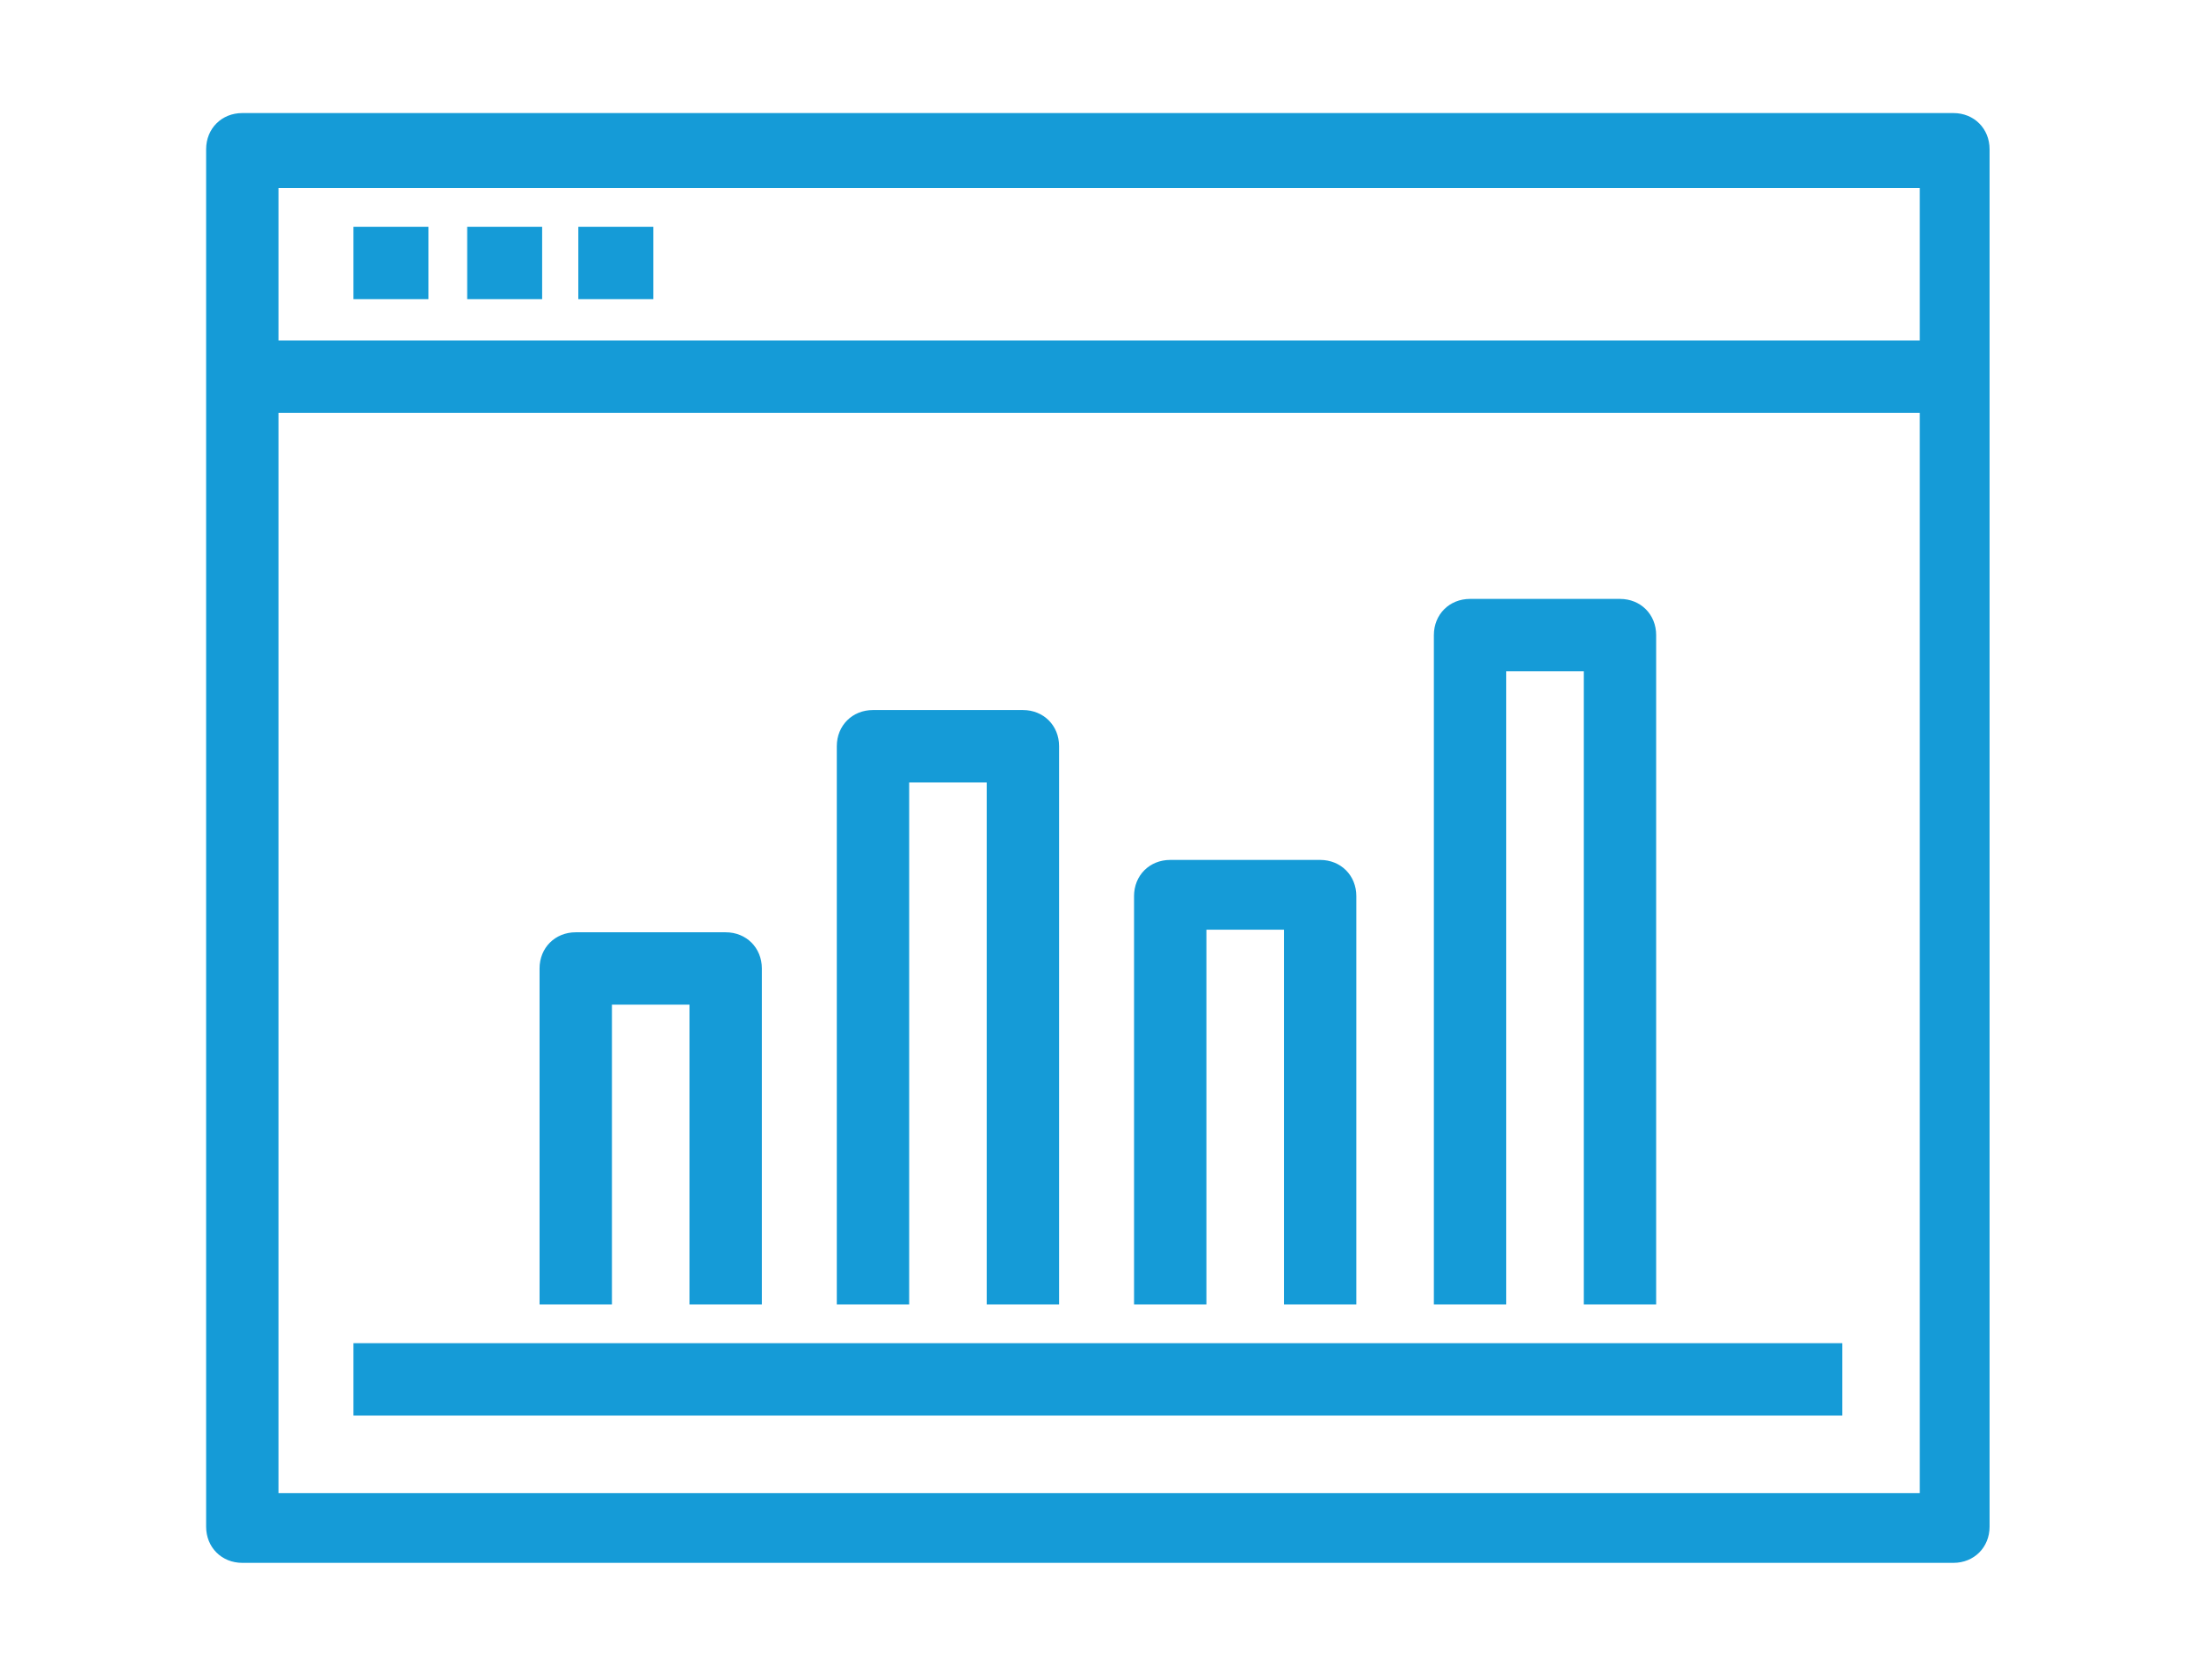 <?xml version="1.0" encoding="utf-8"?>
<!-- Generator: Adobe Illustrator 23.0.3, SVG Export Plug-In . SVG Version: 6.00 Build 0)  -->
<svg version="1.1" xmlns="http://www.w3.org/2000/svg" xmlns:xlink="http://www.w3.org/1999/xlink" x="0px" y="0px"
	 viewBox="0 0 85 65" style="enable-background:new 0 0 85 65;" xml:space="preserve">
<style type="text/css">
	.st0{display:none;}
	.st1{display:inline;}
	.st2{fill:#159BD7;}
	.st3{display:inline;fill:none;stroke:#000000;stroke-width:2.75;stroke-miterlimit:10;}
</style>
<g id="contingent" class="st0">
	<g id="Group_242" transform="translate(-428.5 -316.066)" class="st1">
		<g id="Path_165">
			<path class="st2" d="M447.2,348.7c-5.3,0-9.8-5.2-9.8-11.3c0-5.9,4.4-10.8,9.8-10.8s9.8,4.8,9.8,10.8
				C457,343.5,452.5,348.7,447.2,348.7z M447.2,329.4c-3.9,0-7.1,3.6-7.1,8c0,4.6,3.3,8.6,7.1,8.6s7.1-4,7.1-8.6
				C454.3,333,451.1,329.4,447.2,329.4z"/>
		</g>
		<g id="Path_166">
			<path class="st2" d="M461.8,375.3h-29.1c-2.2,0-3.9-1.8-3.9-3.9v-3.5c0-10,8.1-18.1,18.1-18.1h0.9c10,0,18.1,8.1,18.1,18.1v3.5
				C465.7,373.5,463.9,375.3,461.8,375.3z M446.8,352.5c-8.5,0-15.3,6.9-15.3,15.3v3.5c0,0.7,0.5,1.2,1.2,1.2h29.1
				c0.3,0,0.6-0.1,0.8-0.4c0.2-0.2,0.3-0.5,0.3-0.8v-3.5c0-8.5-6.9-15.3-15.3-15.3H446.8z"/>
		</g>
		<g id="Line_13">
			<path class="st2" d="M437.5,375.3c-0.8,0-1.4-0.6-1.4-1.4v-9c0-0.8,0.6-1.4,1.4-1.4s1.4,0.6,1.4,1.4v9
				C438.9,374.7,438.3,375.3,437.5,375.3z"/>
		</g>
		<g id="Line_14">
			<path class="st2" d="M456.9,375.3c-0.8,0-1.4-0.6-1.4-1.4v-9c0-0.8,0.6-1.4,1.4-1.4s1.4,0.6,1.4,1.4v9
				C458.2,374.7,457.6,375.3,456.9,375.3z"/>
		</g>
		<g id="Path_167">
			<path class="st2" d="M494.8,348.7c-5.3,0-9.8-5.2-9.8-11.3c0-5.9,4.4-10.8,9.8-10.8s9.8,4.8,9.8,10.8
				C504.6,343.5,500.1,348.7,494.8,348.7z M494.8,329.4c-3.9,0-7.1,3.6-7.1,8c0,4.6,3.3,8.6,7.1,8.6c3.8,0,7.1-4,7.1-8.6
				C501.9,333,498.7,329.4,494.8,329.4z"/>
		</g>
		<g id="Path_168">
			<path class="st2" d="M509.4,375.3h-29.1c-2.2,0-3.9-1.8-3.9-3.9v-3.5c0-10,8.1-18.1,18.1-18.1h0.9c10,0,18.1,8.1,18.1,18.1v3.5
				C513.3,373.5,511.5,375.3,509.4,375.3z M494.4,352.5c-8.5,0-15.3,6.9-15.3,15.3v3.5c0,0.7,0.5,1.2,1.2,1.2h29.1
				c0.7,0,1.2-0.5,1.2-1.2v-3.5c0-8.5-6.9-15.3-15.3-15.3H494.4z"/>
		</g>
		<g id="Line_15">
			<path class="st2" d="M485.1,375.3c-0.8,0-1.4-0.6-1.4-1.4v-9c0-0.8,0.6-1.4,1.4-1.4s1.4,0.6,1.4,1.4v9
				C486.5,374.7,485.9,375.3,485.1,375.3z"/>
		</g>
		<g id="Line_16">
			<path class="st2" d="M504.5,375.3c-0.8,0-1.4-0.6-1.4-1.4v-9c0-0.8,0.6-1.4,1.4-1.4s1.4,0.6,1.4,1.4v9
				C505.8,374.7,505.2,375.3,504.5,375.3z"/>
		</g>
		<g id="Path_169">
			<path class="st2" d="M474.1,355.9c-0.4,0-0.7-0.1-1-0.4c-0.5-0.5-0.5-1.4,0-1.9l3.2-3.1l-3.2-3.1c-0.5-0.5-0.6-1.4,0-1.9
				c0.5-0.5,1.4-0.6,1.9,0l4.6,4.4l0,0.7l0,0.6l-0.4,0.5l-4.2,4C474.8,355.8,474.5,355.9,474.1,355.9z"/>
		</g>
		<g id="Line_17">
			<path class="st2" d="M478.3,351.8h-14.7c-0.8,0-1.4-0.6-1.4-1.4s0.6-1.4,1.4-1.4h14.7c0.8,0,1.4,0.6,1.4,1.4
				S479.1,351.8,478.3,351.8z"/>
		</g>
		<g id="Path_170">
			<path class="st2" d="M467.9,345.4c-0.3,0-0.7-0.1-1-0.4l-4.6-4.4l0-0.6c0-0.4,0.2-0.8,0.5-1l4.2-4c0.5-0.5,1.4-0.5,1.9,0
				c0.5,0.5,0.5,1.4,0,1.9l-3.2,3.1l3.2,3.1c0.5,0.5,0.6,1.4,0,1.9C468.6,345.3,468.2,345.4,467.9,345.4z"/>
		</g>
		<g id="Line_18">
			<path class="st2" d="M478.3,341.3h-14.7c-0.8,0-1.4-0.6-1.4-1.4s0.6-1.4,1.4-1.4h14.7c0.8,0,1.4,0.6,1.4,1.4
				S479.1,341.3,478.3,341.3z"/>
		</g>
	</g>
</g>
<g id="high_volume" class="st0">
	<g id="Group_189" transform="translate(-168.5 -442.406)" class="st1">
		<g id="Path_141">
			<path class="st2" d="M211,472.1c-5.8,0-10.7-5.7-10.7-12.4c0-6.5,4.8-11.7,10.7-11.7c5.9,0,10.7,5.3,10.7,11.7
				C221.7,466.5,216.8,472.1,211,472.1z M211,450.8c-4.4,0-8,4-8,9c0,5.1,3.7,9.6,8,9.6c4.2,0,8-4.5,8-9.6
				C219,454.8,215.4,450.8,211,450.8z"/>
		</g>
		<g id="Path_142">
			<path class="st2" d="M195,501.5c-1.1,0-2.2-0.4-3-1.3c-0.8-0.8-1.3-1.9-1.3-3v-3.3c0-11.2,9.1-20.3,20.3-20.3c0,0,0,0,0,0
				c11.2,0,20.3,9.1,20.3,20.3v3.3c0,2.4-1.9,4.3-4.3,4.3H195C195,501.5,195,501.5,195,501.5z M211,476.3c-9.7,0-17.6,7.9-17.6,17.6
				v3.3c0,0.4,0.2,0.8,0.5,1.1s0.7,0.5,1.1,0.5c0,0,0,0,0,0h32c0.8,0,1.5-0.7,1.5-1.5v-3.3C228.6,484.2,220.7,476.3,211,476.3z"/>
		</g>
		<g id="Line_7">
			<path class="st2" d="M200.3,501.5c-0.8,0-1.4-0.6-1.4-1.4v-9.9c0-0.8,0.6-1.4,1.4-1.4s1.4,0.6,1.4,1.4v9.9
				C201.7,500.9,201.1,501.5,200.3,501.5z"/>
		</g>
		<g id="Line_8">
			<path class="st2" d="M221.7,501.5c-0.8,0-1.4-0.6-1.4-1.4v-9.9c0-0.8,0.6-1.4,1.4-1.4s1.4,0.6,1.4,1.4v9.9
				C223.1,500.9,222.4,501.5,221.7,501.5z"/>
		</g>
		<g id="Path_143">
			<path class="st2" d="M235.4,472.8c-5,0-9.3-4.9-9.3-10.7c0-5.6,4.2-10.1,9.3-10.1s9.3,4.6,9.3,10.1
				C244.7,467.9,240.4,472.8,235.4,472.8z M235.4,454.7c-3.6,0-6.5,3.3-6.5,7.4c0,4.2,3,7.9,6.5,7.9c3.5,0,6.5-3.7,6.5-7.9
				C241.9,458,239,454.7,235.4,454.7z"/>
		</g>
		<g id="Path_144">
			<path class="st2" d="M249,497.6h-14.9c-0.8,0-1.4-0.6-1.4-1.4s0.6-1.4,1.4-1.4H249c0.6,0,1.1-0.5,1.1-1.1V491
				c0-8.1-6.6-14.6-14.6-14.6c0,0,0,0,0,0c-2.5,0-5,0.7-7.2,1.9c-0.7,0.4-1.5,0.1-1.9-0.5c-0.4-0.7-0.1-1.5,0.5-1.9
				c2.6-1.5,5.6-2.3,8.6-2.3c0,0,0,0,0,0c9.6,0,17.4,7.8,17.4,17.4v2.8C252.8,495.9,251.1,497.6,249,497.6z"/>
		</g>
		<g id="Line_9">
			<path class="st2" d="M244.4,497.6c-0.8,0-1.4-0.6-1.4-1.4v-8.4c0-0.8,0.6-1.4,1.4-1.4s1.4,0.6,1.4,1.4v8.4
				C245.8,497,245.2,497.6,244.4,497.6z"/>
		</g>
		<g id="Path_145">
			<path class="st2" d="M186.6,472.8c-5,0-9.3-4.9-9.3-10.7c0-5.6,4.2-10.1,9.3-10.1s9.3,4.6,9.3,10.1
				C195.9,467.9,191.6,472.8,186.6,472.8z M186.6,454.7c-3.6,0-6.5,3.3-6.5,7.4c0,4.2,3,7.9,6.5,7.9s6.5-3.7,6.5-7.9
				C193.1,458,190.2,454.7,186.6,454.7z"/>
		</g>
		<g id="Path_146">
			<path class="st2" d="M187.6,497.6H173c-2.1,0-3.8-1.7-3.8-3.8V491c0-9.6,7.8-17.4,17.4-17.4c0,0,0,0,0,0c3,0,6,0.8,8.6,2.3
				c0.7,0.4,0.9,1.2,0.5,1.9c-0.4,0.7-1.2,0.9-1.9,0.5c-2.2-1.2-4.7-1.9-7.2-1.9c-8.1,0-14.6,6.6-14.6,14.6v2.8
				c0,0.6,0.5,1.1,1.1,1.1h14.6c0.8,0,1.4,0.6,1.4,1.4S188.4,497.6,187.6,497.6z"/>
		</g>
		<g id="Line_10">
			<path class="st2" d="M177.6,497.6c-0.8,0-1.4-0.6-1.4-1.4v-8.4c0-0.8,0.6-1.4,1.4-1.4s1.4,0.6,1.4,1.4v8.4
				C178.9,497,178.3,497.6,177.6,497.6z"/>
		</g>
	</g>
</g>
<g id="engagement_models" class="st0">
	<g id="Group_189_1_" transform="translate(-168.5 -442.406)" class="st1">
		<g id="Path_141_1_">
			<path class="st2" d="M211,472c-5.8,0-10.7-5.7-10.7-12.4c0-6.5,4.8-11.7,10.7-11.7c5.9,0,10.7,5.3,10.7,11.7
				C221.7,466.4,216.8,472,211,472z M211,450.7c-4.4,0-8,4-8,9c0,5.1,3.7,9.6,8,9.6c4.2,0,8-4.5,8-9.6
				C219,454.7,215.4,450.7,211,450.7z"/>
		</g>
		<g id="Path_142_1_">
			<path class="st2" d="M195,501.4c-1.1,0-2.2-0.4-3-1.3c-0.8-0.8-1.3-1.9-1.3-3v-3.3c0-11.2,9.1-20.3,20.3-20.3c0,0,0,0,0,0
				c11.2,0,20.3,9.1,20.3,20.3v3.3c0,2.4-1.9,4.3-4.3,4.3H195C195,501.4,195,501.4,195,501.4z M211,476.2c-9.7,0-17.6,7.9-17.6,17.6
				v3.3c0,0.4,0.2,0.8,0.5,1.1s0.7,0.5,1.1,0.5c0,0,0,0,0,0h32c0.8,0,1.5-0.7,1.5-1.5v-3.3C228.6,484.1,220.7,476.2,211,476.2z"/>
		</g>
		<g id="Line_7_1_">
			<path class="st2" d="M200.3,501.4c-0.8,0-1.4-0.6-1.4-1.4v-9.9c0-0.8,0.6-1.4,1.4-1.4s1.4,0.6,1.4,1.4v9.9
				C201.7,500.8,201.1,501.4,200.3,501.4z"/>
		</g>
		<g id="Line_8_1_">
			<path class="st2" d="M221.7,501.4c-0.8,0-1.4-0.6-1.4-1.4v-9.9c0-0.8,0.6-1.4,1.4-1.4s1.4,0.6,1.4,1.4v9.9
				C223.1,500.8,222.4,501.4,221.7,501.4z"/>
		</g>
		<g id="Path_143_1_">
			<path class="st2" d="M235.4,472.7c-5,0-9.3-4.9-9.3-10.7c0-5.6,4.2-10.1,9.3-10.1s9.3,4.6,9.3,10.1
				C244.7,467.8,240.4,472.7,235.4,472.7z M235.4,454.6c-3.6,0-6.5,3.3-6.5,7.4c0,4.2,3,7.9,6.5,7.9c3.5,0,6.5-3.7,6.5-7.9
				C241.9,457.9,239,454.6,235.4,454.6z"/>
		</g>
		<g id="Path_144_1_">
			<path class="st2" d="M249,497.5h-14.9c-0.8,0-1.4-0.6-1.4-1.4s0.6-1.4,1.4-1.4H249c0.6,0,1.1-0.5,1.1-1.1v-2.8
				c0-8.1-6.6-14.6-14.6-14.6c0,0,0,0,0,0c-2.5,0-5,0.7-7.2,1.9c-0.7,0.4-1.5,0.1-1.9-0.5c-0.4-0.7-0.1-1.5,0.5-1.9
				c2.6-1.5,5.6-2.3,8.6-2.3c0,0,0,0,0,0c9.6,0,17.4,7.8,17.4,17.4v2.8C252.8,495.8,251.1,497.5,249,497.5z"/>
		</g>
		<g id="Line_9_1_">
			<path class="st2" d="M244.4,497.5c-0.8,0-1.4-0.6-1.4-1.4v-8.4c0-0.8,0.6-1.4,1.4-1.4s1.4,0.6,1.4,1.4v8.4
				C245.8,496.9,245.2,497.5,244.4,497.5z"/>
		</g>
		<g id="Path_145_1_">
			<path class="st2" d="M186.6,472.7c-5,0-9.3-4.9-9.3-10.7c0-5.6,4.2-10.1,9.3-10.1s9.3,4.6,9.3,10.1
				C195.9,467.8,191.6,472.7,186.6,472.7z M186.6,454.6c-3.6,0-6.5,3.3-6.5,7.4c0,4.2,3,7.9,6.5,7.9s6.5-3.7,6.5-7.9
				C193.1,457.9,190.2,454.6,186.6,454.6z"/>
		</g>
		<g id="Path_146_1_">
			<path class="st2" d="M187.6,497.5H173c-2.1,0-3.8-1.7-3.8-3.8v-2.8c0-9.6,7.8-17.4,17.4-17.4c0,0,0,0,0,0c3,0,6,0.8,8.6,2.3
				c0.7,0.4,0.9,1.2,0.5,1.9c-0.4,0.7-1.2,0.9-1.9,0.5c-2.2-1.2-4.7-1.9-7.2-1.9c-8.1,0-14.6,6.6-14.6,14.6v2.8
				c0,0.6,0.5,1.1,1.1,1.1h14.6c0.8,0,1.4,0.6,1.4,1.4S188.4,497.5,187.6,497.5z"/>
		</g>
		<g id="Line_10_1_">
			<path class="st2" d="M177.6,497.5c-0.8,0-1.4-0.6-1.4-1.4v-8.4c0-0.8,0.6-1.4,1.4-1.4s1.4,0.6,1.4,1.4v8.4
				C178.9,496.9,178.3,497.5,177.6,497.5z"/>
		</g>
	</g>
</g>
<g id="temp_to_hire" class="st0">
	<g id="Group_241" transform="translate(-43.416 -299.5)" class="st1">
		<g id="Path_158">
			<path class="st2" d="M85.2,328.8c-3.8,0-7.1-3.7-7.1-8.1c0-4.3,3.2-7.7,7.1-7.7s7.1,3.5,7.1,7.7
				C92.3,325.1,89.1,328.8,85.2,328.8z M85.2,315.7c-2.4,0-4.3,2.2-4.3,5c0,2.8,2,5.3,4.3,5.3c2.3,0,4.3-2.5,4.3-5.3
				C89.6,318,87.6,315.7,85.2,315.7z"/>
		</g>
		<g id="Path_159">
			<path class="st2" d="M95.3,346.8H75.2c-1.6,0-2.9-1.3-2.9-2.9V340c0-3,1.2-5.9,3.3-8.1c2.2-2.2,5-3.3,8.1-3.3h3.1c0,0,0,0,0,0
				c3,0,5.9,1.2,8.1,3.3c2.2,2.2,3.3,5,3.3,8.1v3.8C98.2,345.4,96.9,346.8,95.3,346.8z M83.7,331.4c-2.3,0-4.5,0.9-6.1,2.5
				c-1.6,1.6-2.5,3.8-2.5,6.1v3.8c0,0.1,0.1,0.2,0.2,0.2h20.1c0.1,0,0.2-0.1,0.2-0.2V340c0-2.3-0.9-4.5-2.5-6.1
				c-1.6-1.6-3.8-2.5-6.1-2.5c0,0,0,0,0,0H83.7z"/>
		</g>
		<g id="Line_11">
			<path class="st2" d="M78.7,346.8c-0.8,0-1.4-0.6-1.4-1.4v-6.1c0-0.8,0.6-1.4,1.4-1.4s1.4,0.6,1.4,1.4v6.1
				C80.1,346.1,79.5,346.8,78.7,346.8z"/>
		</g>
		<g id="Line_12">
			<path class="st2" d="M91.8,346.8c-0.8,0-1.4-0.6-1.4-1.4v-6.1c0-0.8,0.6-1.4,1.4-1.4s1.4,0.6,1.4,1.4v6.1
				C93.1,346.1,92.5,346.8,91.8,346.8z"/>
		</g>
		<g id="Path_160">
			<path class="st2" d="M85.2,335.8c-0.1,0-0.2,0-0.4,0c-0.6-0.1-1.2-0.4-1.6-1l-2.6-3.5c-0.4-0.6-0.3-1.5,0.3-1.9
				c0.6-0.4,1.5-0.3,1.9,0.3l2.3,3.2l2.3-3.2c0.4-0.6,1.3-0.7,1.9-0.3c0.6,0.4,0.7,1.3,0.3,1.9l-2.6,3.5c-0.1,0.2-0.3,0.4-0.5,0.5
				C86.2,335.6,85.7,335.8,85.2,335.8z M85,333.2C85,333.2,85,333.2,85,333.2L85,333.2z"/>
		</g>
		<g id="Path_161">
			<path class="st2" d="M63.9,348.7c-0.4,0-0.9-0.2-1.1-0.6c-9.1-12.8-6.1-30.6,6.7-39.7c4.8-3.4,10.5-5.3,16.5-5.3
				c6.2-0.1,12.1,1.7,17.2,5.3c0.6,0.4,0.8,1.3,0.3,1.9c-0.4,0.6-1.3,0.8-1.9,0.3c-4.6-3.2-10-4.9-15.6-4.8
				c-5.4,0-10.5,1.6-14.9,4.8c-5.6,4-9.3,9.9-10.4,16.7s0.4,13.6,4.4,19.2c0.4,0.6,0.3,1.5-0.3,1.9
				C64.5,348.6,64.2,348.7,63.9,348.7z"/>
		</g>
		<g id="Path_162">
			<path class="st2" d="M85.7,360.1c-5.9,0-11.8-1.8-16.8-5.4c-0.6-0.4-0.8-1.3-0.3-1.9c0.4-0.6,1.3-0.8,1.9-0.3
				c9.1,6.6,21.3,6.6,30.4-0.1c11.5-8.4,14.1-24.6,5.7-36.1c-0.4-0.6-0.3-1.5,0.3-1.9c0.6-0.4,1.5-0.3,1.9,0.3
				c4.5,6.2,6.3,13.7,5.1,21.3c-1.2,7.6-5.2,14.2-11.4,18.7C97.5,358.3,91.6,360.1,85.7,360.1z"/>
		</g>
		<g id="Path_163">
			<path class="st2" d="M93.1,312.4c-0.7,0-1.3-0.5-1.4-1.2c-0.1-0.8,0.4-1.5,1.2-1.6l7.4-1.1l-3.5-6.8c-0.3-0.7-0.1-1.5,0.6-1.9
				c0.7-0.3,1.5-0.1,1.9,0.6l4.3,8.5c0.2,0.4,0.2,0.9,0,1.3c-0.2,0.4-0.6,0.7-1,0.7l-9.3,1.4C93.3,312.4,93.2,312.4,93.1,312.4z"/>
		</g>
		<g id="Path_164">
			<path class="st2" d="M74.6,364.2c-0.5,0-1-0.3-1.2-0.7l-4.9-9.3c-0.2-0.4-0.2-0.9,0-1.3c0.2-0.4,0.6-0.7,1-0.7l9.6-1.6
				c0.8-0.1,1.5,0.4,1.6,1.1s-0.4,1.5-1.1,1.6l-7.8,1.3l4,7.6c0.4,0.7,0.1,1.5-0.6,1.9C75,364.2,74.8,364.2,74.6,364.2z"/>
		</g>
	</g>
</g>
<g id="Delivery_Modes" class="st0">
	<g class="st1">
		<path class="st2" d="M72,11.7c-2.3-4.5-6.5-7.2-11.5-7.2H25.9c-0.7,0-1.3,0.6-1.3,1.3s0.6,1.3,1.3,1.3h34.6c4,0,7.3,2.1,9.1,5.7
			c2,4,1.6,8.8-0.9,12.2c-0.4,0.6-0.3,1.4,0.3,1.9c0.2,0.2,0.5,0.2,0.8,0.2c0.4,0,0.8-0.2,1.1-0.5C74,22.5,74.4,16.6,72,11.7z"/>
		<path class="st2" d="M44.3,53.6L36,49.3c-0.3-0.2-0.7-0.2-1-0.1c-0.3,0.1-0.6,0.3-0.8,0.7c-0.2,0.3-0.2,0.7-0.1,1
			c0.1,0.3,0.3,0.6,0.7,0.8l3.4,1.8H20.5C17.7,53.4,15,52.1,13,50c-2-2.1-3-4.9-2.9-7.7c0.2-5.6,4.8-10.2,10.4-10.4h20.5
			c0.7,0,1.3-0.6,1.3-1.3s-0.6-1.3-1.3-1.3l-20.6,0c-3.6,0.1-6.9,1.6-9.4,4.2c-2.5,2.6-3.7,6-3.6,9.6c0.2,7.1,5.9,12.8,13,13h17.7
			l-3.4,1.7c-0.7,0.3-0.9,1.1-0.6,1.8c0.2,0.3,0.4,0.6,0.8,0.7c0.1,0,0.3,0.1,0.4,0.1c0.2,0,0.4-0.1,0.7-0.2l8.3-4.3
			c0.3-0.2,0.5-0.4,0.7-0.8c0.1-0.3,0.1-0.7-0.1-1C44.7,53.9,44.5,53.7,44.3,53.6z"/>
		<path class="st2" d="M66.2,26.5c-2.4-2.5-5.6-3.9-9-3.9c-7.1,0-12.7,6-12.7,13.7c0,5.5,5.7,14.8,9.5,20.3h-0.5
			c-0.7,0-1.3,0.6-1.3,1.3s0.6,1.3,1.3,1.3h7.8c0.7,0,1.3-0.6,1.3-1.3s-0.6-1.3-1.3-1.3h-0.9c3.8-5.6,9.5-14.9,9.5-20.3
			C69.9,32.6,68.6,29.1,66.2,26.5z M47.2,36.4c0-6.3,4.3-11.1,10-11.1c5.7,0,10,4.8,10,11.1c0,5.5-7.6,16.7-10,20.3
			C54.8,53.2,47.2,41.9,47.2,36.4z"/>
		<path class="st2" d="M63.6,35.8L63.6,35.8c-0.1-3.5-3-6.3-6.5-6.2c-3.5,0.1-6.3,3-6.2,6.5c0.1,3.4,2.9,6.2,6.4,6.2
			C60.8,42.3,63.6,39.4,63.6,35.8z M60.9,36.1c-0.1,2-1.7,3.6-3.7,3.6c-2.1,0-3.7-1.7-3.7-3.8c0.1-2,1.8-3.6,3.8-3.6
			C59.4,32.3,61,34,60.9,36.1z"/>
	</g>
</g>
<g id="engagement_duration" class="st0">
	<g id="Group_188" transform="translate(-340.5 -343.5)" class="st1">
		<g id="Group_168">
			<rect id="Rectangle_52" x="364.7" y="367.3" class="st2" width="2.8" height="2.8"/>
		</g>
		<g id="Group_169">
			<rect id="Rectangle_53" x="373.2" y="367.3" class="st2" width="2.8" height="2.8"/>
		</g>
		<g id="Group_170">
			<rect id="Rectangle_54" x="381.6" y="367.3" class="st2" width="2.8" height="2.8"/>
		</g>
		<g id="Group_171">
			<rect id="Rectangle_55" x="390" y="367.3" class="st2" width="2.8" height="2.8"/>
		</g>
		<g id="Group_172">
			<rect id="Rectangle_56" x="398.4" y="367.3" class="st2" width="2.8" height="2.8"/>
		</g>
		<g id="Group_173">
			<rect id="Rectangle_57" x="364.7" y="375.7" class="st2" width="2.8" height="2.8"/>
		</g>
		<g id="Group_174">
			<rect id="Rectangle_58" x="373.2" y="375.7" class="st2" width="2.8" height="2.8"/>
		</g>
		<g id="Group_175">
			<rect id="Rectangle_59" x="381.6" y="375.7" class="st2" width="2.8" height="2.8"/>
		</g>
		<g id="Group_176">
			<rect id="Rectangle_60" x="390" y="375.7" class="st2" width="2.8" height="2.8"/>
		</g>
		<g id="Group_177">
			<rect id="Rectangle_61" x="398.4" y="375.7" class="st2" width="2.8" height="2.8"/>
		</g>
		<g id="Group_178">
			<rect id="Rectangle_62" x="364.7" y="384.1" class="st2" width="2.8" height="2.8"/>
		</g>
		<g id="Group_179">
			<rect id="Rectangle_63" x="373.2" y="384.1" class="st2" width="2.8" height="2.8"/>
		</g>
		<g id="Group_180">
			<rect id="Rectangle_64" x="381.6" y="384.1" class="st2" width="2.8" height="2.8"/>
		</g>
		<g id="Group_181">
			<rect id="Rectangle_65" x="390" y="384.1" class="st2" width="2.8" height="2.8"/>
		</g>
		<g id="Group_182">
			<rect id="Rectangle_66" x="398.4" y="384.1" class="st2" width="2.8" height="2.8"/>
		</g>
		<g id="Group_183">
			<rect id="Rectangle_67" x="364.7" y="392.5" class="st2" width="2.8" height="2.8"/>
		</g>
		<g id="Group_184">
			<rect id="Rectangle_68" x="373.2" y="392.5" class="st2" width="2.8" height="2.8"/>
		</g>
		<g id="Group_185">
			<rect id="Rectangle_69" x="381.6" y="392.5" class="st2" width="2.8" height="2.8"/>
		</g>
		<g id="Group_186">
			<rect id="Rectangle_70" x="390" y="392.5" class="st2" width="2.8" height="2.8"/>
		</g>
		<g id="Group_187">
			<path id="Path_140" class="st2" d="M351.4,408c-0.8,0-1.4-0.6-1.4-1.4v-55.4c0-0.8,0.6-1.4,1.4-1.4h8.4c0.4,0,0.7-0.3,0.7-0.7
				c0,0,0,0,0,0v-2.7c0-0.8,0.6-1.4,1.4-1.4c0.8,0,1.4,0.6,1.4,1.4c0,0,0,0,0,0v2.7c0,0.4,0.3,0.7,0.7,0.7c0,0,0,0,0,0h4.2
				c0.4,0,0.7-0.3,0.7-0.7c0,0,0,0,0,0v-2.7c0-0.8,0.6-1.4,1.4-1.5c0.8,0,1.4,0.6,1.5,1.4c0,0,0,0,0,0.1v2.7c0,0.4,0.3,0.7,0.7,0.7
				c0,0,0,0,0,0h4.2c0.4,0,0.7-0.3,0.7-0.7c0,0,0,0,0,0v-2.7c0-0.8,0.6-1.4,1.4-1.5c0.8,0,1.4,0.6,1.5,1.4c0,0,0,0,0,0.1v2.7
				c0,0.4,0.3,0.7,0.7,0.7c0,0,0,0,0,0h4.2c0.4,0,0.7-0.3,0.7-0.7c0,0,0,0,0,0v-2.7c0-0.8,0.6-1.4,1.4-1.5c0.8,0,1.4,0.6,1.5,1.4
				c0,0,0,0,0,0.1v2.7c0,0.4,0.3,0.7,0.7,0.7c0,0,0,0,0,0h4.2c0.4,0,0.7-0.3,0.7-0.7c0,0,0,0,0,0v-2.7c0-0.8,0.6-1.4,1.4-1.4
				c0.8,0,1.4,0.6,1.4,1.4v2.7c0,0.4,0.3,0.7,0.7,0.7c0,0,0,0,0,0h4.2c0.4,0,0.7-0.3,0.7-0.7c0,0,0,0,0,0v-2.7
				c0-0.8,0.6-1.4,1.4-1.5c0.8,0,1.4,0.6,1.5,1.4c0,0,0,0,0,0.1v2.7c0,0.4,0.3,0.7,0.7,0.7c0,0,0,0,0,0h8.4c0.8,0,1.4,0.6,1.4,1.4
				v55.4c0,0.8-0.6,1.4-1.4,1.4H351.4z M353.5,352.6c-0.4,0-0.7,0.3-0.7,0.7v51.1c0,0.4,0.3,0.7,0.7,0.7h59c0.4,0,0.7-0.3,0.7-0.7
				v-51.1c0-0.4-0.3-0.7-0.7-0.7h-6.3c-0.4,0-0.7,0.3-0.7,0.7v2.7c0,0.8-0.7,1.4-1.5,1.4c-0.8,0-1.4-0.6-1.4-1.4v-2.7
				c0-0.4-0.3-0.7-0.7-0.7c0,0,0,0,0,0h-4.2c-0.4,0-0.7,0.3-0.7,0.7c0,0,0,0,0,0v2.7c0,0.8-0.6,1.4-1.4,1.4c-0.8,0-1.4-0.6-1.4-1.4
				v-2.7c0-0.4-0.3-0.7-0.7-0.7c0,0,0,0,0,0h-4.2c-0.4,0-0.7,0.3-0.7,0.7c0,0,0,0,0,0v2.7c0,0.8-0.7,1.4-1.5,1.4
				c-0.8,0-1.4-0.6-1.4-1.4v-2.7c0-0.4-0.3-0.7-0.7-0.7h-4.2c-0.4,0-0.7,0.3-0.7,0.7c0,0,0,0,0,0v2.7c0,0.8-0.7,1.4-1.5,1.4
				c-0.8,0-1.4-0.6-1.4-1.4v-2.7c0-0.4-0.3-0.7-0.7-0.7h-4.2c-0.4,0-0.7,0.3-0.7,0.7v2.7c0,0.8-0.7,1.4-1.5,1.4
				c-0.8,0-1.4-0.6-1.4-1.4v-2.7c0-0.4-0.3-0.7-0.7-0.7c0,0,0,0,0,0H364c-0.4,0-0.7,0.3-0.7,0.7c0,0,0,0,0,0v2.7
				c0,0.8-0.6,1.4-1.4,1.4c-0.8,0-1.4-0.6-1.4-1.4v-2.7c0-0.4-0.3-0.7-0.7-0.7c0,0,0,0,0,0H353.5z"/>
		</g>
	</g>
</g>
<g id="PPC" class="st0">
	<g id="Group_901" transform="translate(-1011.436 -796.445)" class="st1">
		<path id="Path_786" class="st2" d="M1059.2,860.4c-0.6,0-1.1-0.4-1.3-0.9l-13-37.9c-0.2-0.7,0.1-1.5,0.9-1.8
			c0.1,0,0.3-0.1,0.4-0.1c0.2,0,0.3,0,0.5,0.1l37.9,13c0.7,0.2,1.1,1,0.9,1.8c-0.1,0.4-0.4,0.7-0.8,0.8l-17.1,6.9l-6.9,17.1
			C1060.2,860,1059.7,860.4,1059.2,860.4z M1059.3,855l5.8-14.2c0.1-0.4,0.4-0.6,0.8-0.8l14.2-5.8l-31.7-10.9L1059.3,855z
			 M1040.5,845c-0.1,0-0.2,0-0.4-0.1c-12.9-3.6-20.4-16.9-16.8-29.8c3.6-12.9,16.9-20.4,29.8-16.8c8.1,2.3,14.5,8.6,16.8,16.8
			c0.3,1.2-1,2.4-2.5,1.4c-0.5-2-1.3-3.9-2.3-5.7c-6-10.2-19.1-13.5-29.3-7.5c-10.2,6-13.5,19.1-7.5,29.3c0.9,1.5,2,2.9,3.2,4.2
			c2.7,2.8,6.2,4.7,9.9,5.6c0,0,0,0,0,0C1042.5,843.7,1041.6,845,1040.5,845L1040.5,845z M1039.3,833.8c-0.3,0-0.6-0.1-0.8-0.2
			c-6.5-4.5-8.2-13.4-3.7-20c4.5-6.5,13.4-8.2,20-3.7c1.5,1,2.7,2.3,3.7,3.7c0.4,0.6,0.3,1.5-0.4,1.9c-0.6,0.4-1.5,0.3-1.9-0.3
			c-3.6-5.3-10.8-6.6-16.1-3c-5.3,3.6-6.6,10.8-3,16.1c0.4,0.6,0.9,1.1,1.4,1.6c0.8,0.8,1.8,1.5,2.8,2.1l-0.8,1.2
			C1040.2,833.5,1039.8,833.8,1039.3,833.8L1039.3,833.8z"/>
	</g>
</g>
<g id="Social_Med._marketing" class="st0">
	<g id="Group_897" transform="translate(-50.625 -208.625)" class="st1">
		<g id="Ellipse_59">
			<path class="st2" d="M93.1,256.7c-2.1,0-4.3-0.4-6.4-1.2c-4.2-1.7-7.4-4.9-9.1-9c-1.6-4-1.6-8.4,0.1-12.3l0,0
				c3.5-8.3,13.3-12.2,21.8-8.8c4.2,1.7,7.4,4.9,9.1,9c1.6,4,1.6,8.4-0.1,12.3C105.9,252.9,99.7,256.7,93.1,256.7z M93.1,226.9
				c-5.5,0-10.7,3.1-12.9,8.4l0,0c-1.4,3.3-1.4,6.9-0.1,10.2c1.4,3.4,4.1,6,7.6,7.5c7.1,2.9,15.3-0.4,18.3-7.3
				c1.4-3.3,1.4-6.9,0.1-10.2c-1.4-3.4-4.1-6-7.6-7.5C96.7,227.3,94.9,226.9,93.1,226.9z"/>
		</g>
		<g id="Path_753">
			<path class="st2" d="M93.1,220.2c-3.1,0-5.6-2.4-5.6-5.4s2.5-5.4,5.6-5.4s5.6,2.4,5.6,5.4S96.2,220.2,93.1,220.2z M93.1,212
				c-1.5,0-2.8,1.2-2.8,2.7c0,1.5,1.3,2.7,2.8,2.7c1.5,0,2.8-1.2,2.8-2.7C95.9,213.3,94.7,212,93.1,212z"/>
		</g>
		<g id="Ellipse_60">
			<path class="st2" d="M93.1,273c-3.1,0-5.6-2.4-5.6-5.4s2.5-5.4,5.6-5.4s5.6,2.4,5.6,5.4S96.2,273,93.1,273z M93.1,264.8
				c-1.5,0-2.8,1.2-2.8,2.7s1.3,2.7,2.8,2.7c1.5,0,2.8-1.2,2.8-2.7S94.7,264.8,93.1,264.8z"/>
		</g>
		<g id="Path_754">
			<path class="st2" d="M114,226.9c-3.1,0-5.6-2.4-5.6-5.4s2.5-5.4,5.6-5.4s5.6,2.4,5.6,5.4S117.1,226.9,114,226.9z M114,218.8
				c-1.5,0-2.8,1.2-2.8,2.7c0,1.5,1.3,2.7,2.8,2.7s2.8-1.2,2.8-2.7C116.9,220,115.6,218.8,114,218.8z"/>
		</g>
		<g id="Path_755">
			<path class="st2" d="M118.2,245.9c-3.1,0-5.6-2.4-5.6-5.4s2.5-5.4,5.6-5.4s5.6,2.4,5.6,5.4S121.3,245.9,118.2,245.9z
				 M118.2,237.8c-1.5,0-2.8,1.2-2.8,2.7s1.3,2.7,2.8,2.7s2.8-1.2,2.8-2.7S119.8,237.8,118.2,237.8z"/>
		</g>
		<g id="Path_756">
			<path class="st2" d="M114,264.8c-3.1,0-5.6-2.4-5.6-5.4s2.5-5.4,5.6-5.4s5.6,2.4,5.6,5.4S117.1,264.8,114,264.8z M114,256.7
				c-1.5,0-2.8,1.2-2.8,2.7s1.3,2.7,2.8,2.7s2.8-1.2,2.8-2.7S115.6,256.7,114,256.7z"/>
		</g>
		<g id="Line_58">
			<rect x="91.7" y="218.8" class="st2" width="2.8" height="6.8"/>
		</g>
		<g id="Line_59">
			<rect x="91.7" y="255.3" class="st2" width="2.8" height="8.1"/>
		</g>
		<g id="Line_60">
			
				<rect x="102.9" y="226.2" transform="matrix(0.718 -0.697 0.697 0.718 -128.085 139.361)" class="st2" width="9.7" height="2.8"/>
		</g>
		<g id="Line_61">
			
				<rect x="106.4" y="248.4" transform="matrix(0.696 -0.718 0.718 0.696 -149.064 154.236)" class="st2" width="2.7" height="9.7"/>
		</g>
		<g id="Line_62">
			<rect x="108.5" y="239.1" class="st2" width="5.6" height="2.8"/>
		</g>
		<g id="Path_757">
			<path class="st2" d="M72.2,226.9c-3.1,0-5.6-2.4-5.6-5.4s2.5-5.4,5.6-5.4c3.1,0,5.6,2.4,5.6,5.4S75.3,226.9,72.2,226.9z
				 M72.2,218.8c-1.5,0-2.8,1.2-2.8,2.7c0,1.5,1.3,2.7,2.8,2.7s2.8-1.2,2.8-2.7C75,220,73.8,218.8,72.2,218.8z"/>
		</g>
		<g id="Path_758">
			<path class="st2" d="M68,245.9c-3.1,0-5.6-2.4-5.6-5.4S65,235,68,235s5.6,2.4,5.6,5.4S71.1,245.9,68,245.9z M68,237.8
				c-1.5,0-2.8,1.2-2.8,2.7s1.3,2.7,2.8,2.7s2.8-1.2,2.8-2.7S69.6,237.8,68,237.8z"/>
		</g>
		<g id="Path_759">
			<path class="st2" d="M72.2,264.8c-3.1,0-5.6-2.4-5.6-5.4s2.5-5.4,5.6-5.4c3.1,0,5.6,2.4,5.6,5.4S75.3,264.8,72.2,264.8z
				 M72.2,256.7c-1.5,0-2.8,1.2-2.8,2.7s1.3,2.7,2.8,2.7s2.8-1.2,2.8-2.7S73.8,256.7,72.2,256.7z"/>
		</g>
		<g id="Line_63">
			
				<rect x="77.1" y="222.7" transform="matrix(0.696 -0.718 0.718 0.696 -139.497 125.404)" class="st2" width="2.8" height="9.7"/>
		</g>
		<g id="Line_64">
			
				<rect x="73.6" y="251.9" transform="matrix(0.718 -0.697 0.697 0.718 -154.27 126.224)" class="st2" width="9.7" height="2.7"/>
		</g>
		<g id="Line_65">
			<rect x="72.2" y="239.1" class="st2" width="5.6" height="2.8"/>
		</g>
		<g id="Path_760">
			<path class="st2" d="M101.5,248.6h-2.8v-2.6c-0.1-0.7-3-2.8-5.6-2.8c-2.6,0-5.4,2-5.6,2.8l0,2.6h-2.8v-2.6c0-2.8,4.8-5.5,8.3-5.5
				s8.3,2.7,8.3,5.5V248.6z"/>
		</g>
		<g id="Path_761">
			<path class="st2" d="M93.1,243.2c-2.9,0-5.3-2.2-5.6-5.1l0-2c0.2-3,2.6-5.2,5.6-5.2c3,0,5.4,2.2,5.6,5.1l0,2
				c-0.2,2.8-2.4,5-5.2,5.2C93.4,243.2,93.2,243.2,93.1,243.2z M93.1,233.7c-1.5,0-2.7,1.1-2.8,2.5l0,1.8c0.1,1.4,1.5,2.5,3,2.4
				c1.4-0.1,2.5-1.2,2.6-2.5l0-1.8C95.8,234.8,94.6,233.7,93.1,233.7L93.1,233.7C93.1,233.7,93.1,233.7,93.1,233.7z"/>
		</g>
	</g>
</g>
<g id="Layer_9" class="st0">
	<g id="Group_896" transform="translate(-128.625 -48.625)" class="st1">
		<g id="Path_746">
			<path class="st2" d="M207.4,95.1h-10.4c-0.4,0-0.7-0.1-1-0.4l-5.9-5.9c-0.5-0.5-0.5-1.4,0-1.9l5.9-5.9c0.3-0.3,0.6-0.4,1-0.4
				h10.4c0.6,0,1.1,0.3,1.3,0.8c0.2,0.5,0.1,1.1-0.3,1.5l-5,4.9l4.9,4.9c0.4,0.4,0.5,1,0.3,1.5S208,95.1,207.4,95.1z M197.6,92.3
				h6.5l-3.6-3.6c-0.3-0.3-0.4-0.6-0.4-1s0.1-0.7,0.4-1l3.6-3.6h-6.5l-4.5,4.5L197.6,92.3z"/>
		</g>
		<g id="Line_56">
			<path class="st2" d="M164.5,89.2c-0.4,0-0.7-0.1-1-0.4c-0.5-0.5-0.5-1.4,0-1.9l20.7-20.7c0.5-0.5,1.4-0.5,1.9,0
				c0.5,0.5,0.5,1.4,0,1.9l-20.7,20.7C165.2,89,164.9,89.2,164.5,89.2z"/>
		</g>
		<g id="Line_57">
			<path class="st2" d="M191.2,89.2h-26.6c-0.8,0-1.4-0.6-1.4-1.4s0.6-1.4,1.4-1.4h26.6c0.8,0,1.4,0.6,1.4,1.4
				S191.9,89.2,191.2,89.2z"/>
		</g>
		<g id="Path_747">
			<path class="st2" d="M164.5,98c-1.7,0-3.5-0.4-5.1-1.4c-2.4-1.4-4.1-3.6-4.8-6.2c-0.7-2.6-0.3-5.4,1-7.8
				c2.5-4.3,7.6-6.2,12.3-4.5l-0.9,2.6c-3.4-1.2-7.2,0.2-9,3.3c-2.1,3.6-0.8,8.2,2.7,10.3c3.6,2.1,8.2,0.8,10.3-2.7l2.4,1.4
				C171.5,96.2,168,98,164.5,98z"/>
		</g>
		<g id="Path_748">
			<path class="st2" d="M192.6,68.4h-7.4c-0.8,0-1.4-0.6-1.4-1.4v-7.4c0-0.4,0.1-0.7,0.4-1l8.9-8.9c0.4-0.4,1-0.5,1.5-0.3
				c0.5,0.2,0.8,0.7,0.8,1.3v6h6c0.6,0,1.1,0.3,1.3,0.8c0.2,0.5,0.1,1.1-0.3,1.5l-8.9,8.9C193.3,68.3,193,68.4,192.6,68.4z
				 M186.6,65.7h5.5l6.1-6.1h-4.1c-0.8,0-1.4-0.6-1.4-1.4v-4.1l-6.1,6.1V65.7z"/>
		</g>
		<g id="Path_749">
			<path class="st2" d="M164.5,105.4c-1.1,0-2.1-0.1-3.2-0.3c-9.6-1.8-15.9-11-14.2-20.6c1.8-9.6,11-15.9,20.6-14.2
				c2.3,0.4,4.5,1.3,6.4,2.6l-1.5,2.3c-1.7-1.1-3.5-1.8-5.4-2.2c-8.1-1.5-15.9,3.9-17.4,12c-0.7,3.9,0.1,7.9,2.4,11.2
				c2.3,3.3,5.7,5.5,9.6,6.2c3.9,0.7,7.9-0.1,11.2-2.4c3.3-2.3,5.5-5.7,6.2-9.6l2.7,0.5C180.3,99.5,172.9,105.4,164.5,105.4z"/>
		</g>
		<g id="Path_750">
			<path class="st2" d="M179.2,85.1c-0.4-1.9-1.1-3.8-2.2-5.4l2.3-1.5c1.3,2,2.1,4.1,2.6,6.4L179.2,85.1z"/>
		</g>
		<g id="Path_751">
			<path class="st2" d="M164.5,112.9c-1,0-2.1-0.1-3.1-0.2c-13.7-1.7-23.5-14.3-21.7-28c1.7-13.7,14.3-23.5,28-21.7
				c4.6,0.6,8.9,2.4,12.5,5.3l-1.7,2.1c-3.2-2.6-7.1-4.2-11.2-4.7c-5.9-0.7-11.8,0.9-16.5,4.5c-4.7,3.7-7.7,8.9-8.5,14.8
				c-1.5,12.2,7.1,23.4,19.4,24.9c12.2,1.5,23.4-7.1,24.9-19.4l2.7,0.3C187.8,103.6,177,112.9,164.5,112.9z"/>
		</g>
		<g id="Path_752">
			<path class="st2" d="M186.6,85c-0.5-4.1-2.1-7.9-4.7-11.1l2.1-1.7c2.9,3.6,4.7,7.9,5.3,12.5L186.6,85z"/>
		</g>
	</g>
</g>
<g id="SEO__x26__content_mktg" class="st0">
	<g id="Group_899_2_" transform="translate(-208 -289)" class="st1">
		<g id="Path_766_2_">
			<path class="st2" d="M268.5,335.6l-2-1.9c2.3-2.5,3.8-5.4,4.5-8.6l2.7,0.6C272.8,329.4,271.1,332.8,268.5,335.6z"/>
		</g>
		<g id="Path_767_2_">
			<path class="st2" d="M270.9,317.8c-1.6-7.6-8.1-13.5-16.4-15l0.5-2.7c9.4,1.7,16.7,8.4,18.6,17.1L270.9,317.8z"/>
		</g>
		<g id="Path_768_2_">
			<path class="st2" d="M230.1,317.8l-2.7-0.6c1.9-8.7,9.2-15.4,18.6-17.1l0.5,2.7C238.1,304.3,231.7,310.2,230.1,317.8z"/>
		</g>
		<g id="Path_769_2_">
			<path class="st2" d="M232.5,335.6c-2.6-2.8-4.4-6.2-5.2-9.9l2.7-0.6c0.7,3.2,2.2,6.1,4.5,8.6L232.5,335.6z"/>
		</g>
		<g id="Path_770_2_">
			<path class="st2" d="M262.7,331.7l-2-1.9c1.3-1.3,2.2-2.8,2.8-4.5l2.6,0.9C265.4,328.2,264.3,330.1,262.7,331.7z"/>
		</g>
		<g id="Path_771_2_">
			<path class="st2" d="M263.6,318c-1.3-4.1-4.7-7.2-9.2-8.4l0.7-2.7c5.3,1.5,9.5,5.3,11.1,10.2L263.6,318z"/>
		</g>
		<g id="Path_772_2_">
			<path class="st2" d="M237.4,318l-2.6-0.9c1.6-4.8,5.6-8.6,10.7-10.1l0.8,2.6C242,310.9,238.7,314,237.4,318z"/>
		</g>
		<g id="Path_773_2_">
			<path class="st2" d="M238.3,331.7c-1.6-1.7-2.8-3.7-3.5-5.8l2.6-0.8c0.6,1.7,1.6,3.4,2.9,4.7L238.3,331.7z"/>
		</g>
		<g id="Line_71_2_">
			<rect x="221.9" y="320.1" class="st2" width="18.6" height="2.8"/>
		</g>
		<g id="Line_72_2_">
			<rect x="216.1" y="320.1" class="st2" width="2.9" height="2.8"/>
		</g>
		<g id="Line_73_2_">
			<rect x="282" y="320.1" class="st2" width="2.9" height="2.8"/>
		</g>
		<g id="Line_74_2_">
			<rect x="260.5" y="320.1" class="st2" width="18.6" height="2.8"/>
		</g>
		<g id="Line_75_2_">
			<rect x="249.1" y="296.5" class="st2" width="2.8" height="15.8"/>
		</g>
		<g id="Line_76_2_">
			<rect x="249.1" y="291.2" class="st2" width="2.8" height="2.6"/>
		</g>
		<g id="Line_77_2_">
			<path class="st2" d="M243.3,353.2c-0.8,0-1.4-0.6-1.4-1.4v-10.5c0-0.8,0.6-1.4,1.4-1.4s1.4,0.6,1.4,1.4v10.5
				C244.7,352.6,244.1,353.2,243.3,353.2z"/>
		</g>
		<g id="Line_78_2_">
			<path class="st2" d="M257.7,353.2c-0.8,0-1.4-0.6-1.4-1.4v-10.5c0-0.8,0.6-1.4,1.4-1.4s1.4,0.6,1.4,1.4v10.5
				C259,352.6,258.4,353.2,257.7,353.2z"/>
		</g>
		<g id="Path_774_2_">
			<path class="st2" d="M237.6,353.2c-0.8,0-1.4-0.6-1.4-1.4v-11.9c0.1-4.4,3.8-7.9,8.5-8h11.5c4.7,0.1,8.5,3.6,8.5,7.9v11.9
				c0,0.8-0.6,1.4-1.4,1.4s-1.4-0.6-1.4-1.4v-11.9c0-2.9-2.6-5.2-5.8-5.2h-11.4c-3.2,0-5.7,2.3-5.8,5.2v11.8
				C239,352.6,238.4,353.2,237.6,353.2z"/>
		</g>
		<g id="Path_775_2_">
			<path class="st2" d="M250.5,329.5C250.5,329.5,250.4,329.5,250.5,329.5c-2.4,0-4.7-1-6.3-2.6c-1.5-1.5-2.3-3.4-2.2-5.4
				c0-4.4,3.9-7.9,8.6-7.9c2.4,0,4.6,1,6.2,2.6c1.5,1.5,2.3,3.4,2.2,5.4v0C259,325.9,255.2,329.5,250.5,329.5z M250.5,316.3
				c-3.2,0-5.8,2.3-5.8,5.2c0,1.3,0.5,2.5,1.4,3.5c1.1,1.1,2.6,1.7,4.3,1.8c0,0,0,0,0.1,0c3.2,0,5.7-2.3,5.8-5.2
				c0-1.3-0.5-2.5-1.5-3.5C253.7,316.9,252.2,316.3,250.5,316.3C250.5,316.3,250.5,316.3,250.5,316.3z"/>
		</g>
	</g>
</g>
<g id="Lead_Nurtuting" class="st0">
	<g id="Group_900" transform="translate(-131.625 -128.625)" class="st1">
		<g id="Path_776">
			<path class="st2" d="M155.3,182.7h-2.8v-3.9c0-2.2,1.8-4,4-4h5.2v2.8h-5.2c-0.7,0-1.2,0.6-1.2,1.2V182.7z"/>
		</g>
		<g id="Path_777">
			<path class="st2" d="M182.7,182.7h-2.8v-3.9c0-0.7-0.6-1.2-1.2-1.2h-5.2v-2.8h5.2c2.2,0,4,1.8,4,4V182.7z"/>
		</g>
		<g id="Path_778">
			<path class="st2" d="M186.6,191.9h-38v-6.6c0-2.2,1.8-4,4-4h11.8v2.8h-11.8c-0.7,0-1.2,0.6-1.2,1.2v3.9h32.5v-3.9
				c0-0.7-0.6-1.2-1.2-1.2h-6.5v-2.8h6.5c2.2,0,4,1.8,4,4V191.9z"/>
		</g>
		<g id="Path_779">
			<polygon class="st2" points="178.8,176.1 176,176.1 176,169 179.4,165.7 172.1,158.4 172.1,151.3 174.8,151.3 174.8,157.3 
				183.3,165.7 178.8,170.2 			"/>
		</g>
		<g id="Path_780">
			<path class="st2" d="M181.3,157.2l-4.5-4.5h-6c-3.2,0-6.6-2-6.6-5.3v-1.3h2.8v1.3c0,1.6,2,2.5,3.8,2.5h7.1l3.3,3.3l2.5-2.6V148
				l-8.7-8.7l1.9-1.9l9.5,9.5v5L181.3,157.2z"/>
		</g>
		<g id="Path_781">
			<path class="st2" d="M159.2,176.1h-2.8v-12.5l-3.9-3.9v-12.3c0-11.1,9.5-17,18.4-17c3.8,0,9.1,2,11.4,4.3l1,1l-4.9,4.9l-1.9-1.9
				l2.8-2.8c-2.2-1.5-5.8-2.7-8.4-2.7c-7.6,0-15.6,5-15.6,14.3v11.2l3.9,3.9V176.1z"/>
		</g>
		<g id="Path_782">
			<path class="st2" d="M193.2,172.1l-1.5-2.3c0.8-0.5,1.5-1.3,2-2.2c0.9-1.5,1.1-3.2,0.6-4.9c-0.4-1.7-1.5-3.1-3-3.9
				c-3.1-1.8-7-0.7-8.8,2.4l-2.4-1.4c2.5-4.4,8.2-5.9,12.6-3.4c2.1,1.2,3.7,3.2,4.3,5.6c0.6,2.4,0.3,4.9-0.9,7
				C195.4,170.2,194.4,171.3,193.2,172.1z"/>
		</g>
		<g id="Path_783">
			<path class="st2" d="M195.7,177.5h-11.8v-2.8h11.8l-0.1-2.5l-14.3,0.1v-2.8h14.4c1.5,0,2.7,1.2,2.7,2.7v2.6
				C198.4,176.3,197.2,177.5,195.7,177.5z"/>
		</g>
		<g id="Path_784">
			<path class="st2" d="M199.7,191.9h-11.8v-2.8h9.1v-1.2c0-0.7-0.6-1.2-1.2-1.2h-5.2v-2.8h5.2c2.2,0,4,1.8,4,4V191.9z"/>
		</g>
		<g id="Line_79">
			<rect x="193" y="176.1" class="st2" width="2.8" height="9.1"/>
		</g>
		<g id="Path_785">
			<path class="st2" d="M159.2,150h-2.8v-2.6c0-7.2,5.9-13.1,13.1-13.1v2.8c-5.7,0-10.4,4.7-10.4,10.4V150z"/>
		</g>
	</g>
</g>
<g id="Tracking_Reports">
	<g id="Group_898_2_" transform="translate(-127.625 -212.625)">
		<g id="Rectangle_199_2_">
			<path class="st2" d="M203.2,273.1H137c-0.8,0-1.4-0.6-1.4-1.4v-53.3c0-0.8,0.6-1.4,1.4-1.4h66.2c0.8,0,1.4,0.6,1.4,1.4v53.3
				C204.6,272.5,204,273.1,203.2,273.1z M138.4,270.4h63.5v-50.5h-63.5V270.4z"/>
		</g>
		<g id="Line_66_2_">
			<rect x="141.3" y="264.6" class="st2" width="57.6" height="2.8"/>
		</g>
		<g id="Line_67_2_">
			<rect x="137" y="225.8" class="st2" width="66.2" height="2.8"/>
		</g>
		<g id="Line_68_2_">
			<rect x="141.3" y="221.4" class="st2" width="2.9" height="2.8"/>
		</g>
		<g id="Line_69_2_">
			<rect x="145.7" y="221.4" class="st2" width="2.9" height="2.8"/>
		</g>
		<g id="Line_70_2_">
			<rect x="150" y="221.4" class="st2" width="2.9" height="2.8"/>
		</g>
		<g id="Path_762_2_">
			<path class="st2" d="M157.1,263.1h-2.8v-11.6h-3v11.6h-2.8v-13c0-0.8,0.6-1.4,1.4-1.4h5.8c0.8,0,1.4,0.6,1.4,1.4V263.1z"/>
		</g>
		<g id="Path_763_2_">
			<path class="st2" d="M168.6,263.1h-2.8v-20.2h-3v20.2h-2.8v-21.6c0-0.8,0.6-1.4,1.4-1.4h5.8c0.8,0,1.4,0.6,1.4,1.4V263.1z"/>
		</g>
		<g id="Path_764_2_">
			<path class="st2" d="M180.1,263.1h-2.8v-14.5h-3v14.5h-2.8v-15.8c0-0.8,0.6-1.4,1.4-1.4h5.8c0.8,0,1.4,0.6,1.4,1.4V263.1z"/>
		</g>
		<g id="Path_765_2_">
			<path class="st2" d="M191.7,263.1h-2.8v-24.5h-3v24.5h-2.8v-25.9c0-0.8,0.6-1.4,1.4-1.4h5.8c0.8,0,1.4,0.6,1.4,1.4V263.1z"/>
		</g>
	</g>
</g>
<g id="Layer_13" class="st0">
	<line class="st3" x1="51.3" y1="31.2" x2="66" y2="36.5"/>
</g>
</svg>

